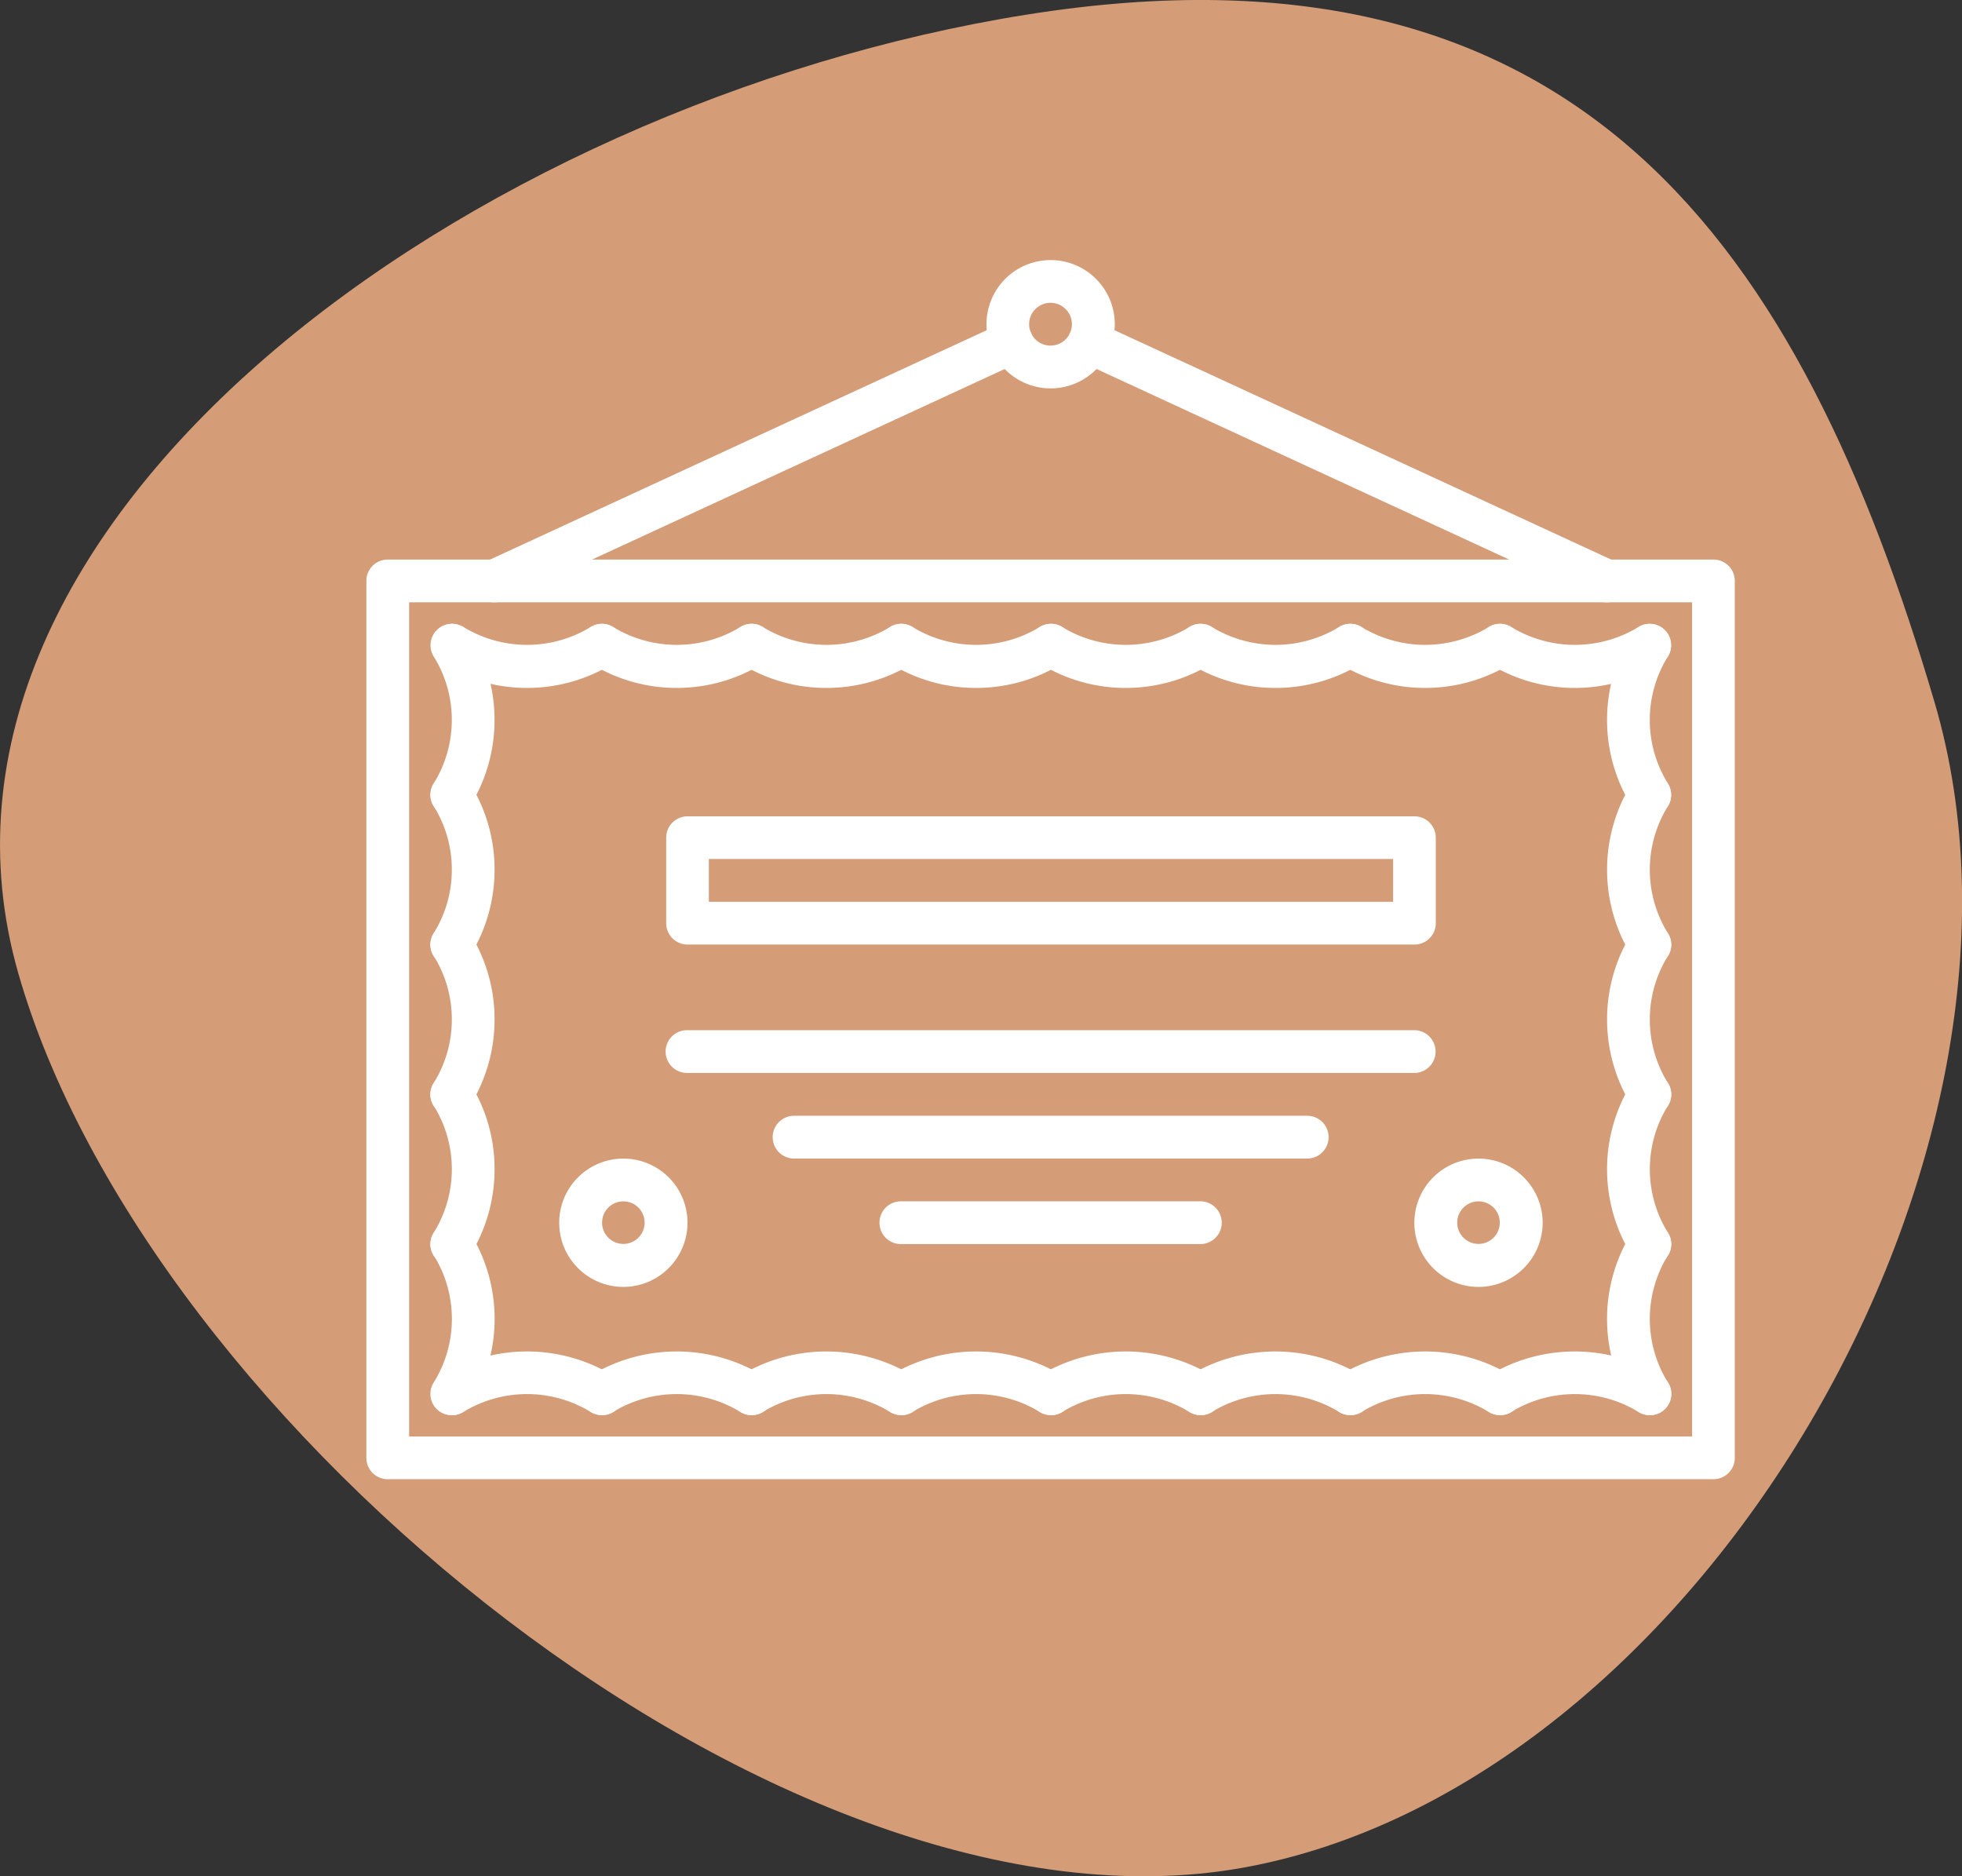 <?xml version="1.0" encoding="UTF-8"?> <svg xmlns="http://www.w3.org/2000/svg" width="83.006" height="79.366" viewBox="0 0 83.006 79.366"><rect x="0" y="0" width="83.006" height="79.366" fill="#333333" stroke="none"/><g id="Group_133" data-name="Group 133" transform="translate(-329.5 -302)"><path id="Path_2" data-name="Path 2" d="M30.5.349c-19.266,3.4-35,30.133-29.333,49.333s14.933,32.8,38.4,29.066S87.7,57.348,82.237,38.215,49.77-3.051,30.5.349Z" transform="translate(412.506 381.366) rotate(180)" fill="#d49c77"></path><g id="_6_diploma_license_law_lawyer_court_justice" data-name="6 diploma, license, law, lawyer, court, justice" transform="translate(345 309.504)"><g id="Group_72" data-name="Group 72" transform="translate(0 3.496)"><g id="Group_34" data-name="Group 34" transform="translate(40.723 15.385)"><path id="Path_34" data-name="Path 34" d="M49.084,23.216a6.862,6.862,0,0,1-3.644-1.04.9.9,0,0,1,.96-1.534,5.177,5.177,0,0,0,5.374,0,.9.9,0,1,1,.958,1.534A6.88,6.88,0,0,1,49.084,23.216Z" transform="translate(-45.016 -20.502)" fill="#fff"></path></g><g id="Group_35" data-name="Group 35" transform="translate(47.057 15.385)"><path id="Path_35" data-name="Path 35" d="M56.085,23.216a6.862,6.862,0,0,1-3.644-1.04.9.9,0,0,1,.96-1.534,5.177,5.177,0,0,0,5.374,0,.9.9,0,1,1,.958,1.534A6.88,6.88,0,0,1,56.085,23.216Z" transform="translate(-52.017 -20.502)" fill="#fff"></path></g><g id="Group_36" data-name="Group 36" transform="translate(34.391 15.385)"><path id="Path_36" data-name="Path 36" d="M42.084,23.216a6.862,6.862,0,0,1-3.644-1.04.9.9,0,0,1,.96-1.534,5.177,5.177,0,0,0,5.374,0,.9.9,0,1,1,.958,1.534A6.88,6.88,0,0,1,42.084,23.216Z" transform="translate(-38.016 -20.502)" fill="#fff"></path></g><g id="Group_37" data-name="Group 37" transform="translate(28.058 15.385)"><path id="Path_37" data-name="Path 37" d="M35.084,23.216a6.862,6.862,0,0,1-3.644-1.04.9.9,0,0,1,.96-1.534,5.177,5.177,0,0,0,5.374,0,.9.9,0,1,1,.958,1.534A6.88,6.88,0,0,1,35.084,23.216Z" transform="translate(-31.016 -20.502)" fill="#fff"></path></g><g id="Group_38" data-name="Group 38" transform="translate(21.726 15.385)"><path id="Path_38" data-name="Path 38" d="M28.084,23.216a6.862,6.862,0,0,1-3.644-1.04.9.9,0,0,1,.96-1.534,5.177,5.177,0,0,0,5.374,0,.9.9,0,1,1,.958,1.534A6.88,6.88,0,0,1,28.084,23.216Z" transform="translate(-24.016 -20.502)" fill="#fff"></path></g><g id="Group_39" data-name="Group 39" transform="translate(15.393 15.385)"><path id="Path_39" data-name="Path 39" d="M21.084,23.216a6.862,6.862,0,0,1-3.644-1.04.9.9,0,0,1,.96-1.534,5.177,5.177,0,0,0,5.374,0,.9.9,0,1,1,.958,1.534A6.88,6.88,0,0,1,21.084,23.216Z" transform="translate(-17.016 -20.502)" fill="#fff"></path></g><g id="Group_40" data-name="Group 40" transform="translate(9.061 15.385)"><path id="Path_40" data-name="Path 40" d="M14.084,23.216a6.862,6.862,0,0,1-3.644-1.04.9.9,0,0,1,.96-1.534,5.177,5.177,0,0,0,5.374,0,.9.9,0,1,1,.958,1.534A6.88,6.88,0,0,1,14.084,23.216Z" transform="translate(-10.016 -20.502)" fill="#fff"></path></g><g id="Group_41" data-name="Group 41" transform="translate(2.728 15.385)"><path id="Path_41" data-name="Path 41" d="M7.084,23.216a6.862,6.862,0,0,1-3.644-1.04.9.9,0,0,1,.96-1.534,5.177,5.177,0,0,0,5.374,0,.9.9,0,1,1,.958,1.534A6.88,6.88,0,0,1,7.084,23.216Z" transform="translate(-3.016 -20.502)" fill="#fff"></path></g><g id="Group_42" data-name="Group 42" transform="translate(40.724 46.164)"><path id="Path_42" data-name="Path 42" d="M52.251,57.22a.9.9,0,0,1-.478-.137,5.177,5.177,0,0,0-5.374,0,.9.9,0,1,1-.96-1.533,7.015,7.015,0,0,1,7.291,0,.9.9,0,0,1-.48,1.672Z" transform="translate(-45.016 -54.526)" fill="#fff"></path></g><g id="Group_43" data-name="Group 43" transform="translate(47.057 46.164)"><path id="Path_43" data-name="Path 43" d="M59.252,57.22a.9.9,0,0,1-.478-.137,5.177,5.177,0,0,0-5.374,0,.9.9,0,0,1-.96-1.533,7.015,7.015,0,0,1,7.291,0,.9.9,0,0,1-.48,1.672Z" transform="translate(-52.017 -54.526)" fill="#fff"></path></g><g id="Group_44" data-name="Group 44" transform="translate(34.391 46.164)"><path id="Path_44" data-name="Path 44" d="M45.251,57.22a.9.9,0,0,1-.478-.137,5.177,5.177,0,0,0-5.374,0,.9.9,0,1,1-.96-1.533,7.015,7.015,0,0,1,7.291,0,.9.9,0,0,1-.48,1.672Z" transform="translate(-38.016 -54.526)" fill="#fff"></path></g><g id="Group_45" data-name="Group 45" transform="translate(28.058 46.164)"><path id="Path_45" data-name="Path 45" d="M38.251,57.22a.9.9,0,0,1-.478-.137,5.177,5.177,0,0,0-5.374,0,.9.9,0,0,1-.96-1.533,7.015,7.015,0,0,1,7.291,0,.9.9,0,0,1-.48,1.672Z" transform="translate(-31.016 -54.526)" fill="#fff"></path></g><g id="Group_46" data-name="Group 46" transform="translate(21.726 46.164)"><path id="Path_46" data-name="Path 46" d="M31.251,57.22a.9.9,0,0,1-.478-.137,5.177,5.177,0,0,0-5.374,0,.9.9,0,1,1-.96-1.533,7.015,7.015,0,0,1,7.291,0,.9.9,0,0,1-.48,1.672Z" transform="translate(-24.016 -54.526)" fill="#fff"></path></g><g id="Group_47" data-name="Group 47" transform="translate(15.393 46.164)"><path id="Path_47" data-name="Path 47" d="M24.251,57.22a.9.9,0,0,1-.478-.137,5.177,5.177,0,0,0-5.374,0,.9.9,0,1,1-.96-1.533,7.015,7.015,0,0,1,7.291,0,.9.9,0,0,1-.48,1.672Z" transform="translate(-17.016 -54.526)" fill="#fff"></path></g><g id="Group_48" data-name="Group 48" transform="translate(9.061 46.164)"><path id="Path_48" data-name="Path 48" d="M17.251,57.22a.9.9,0,0,1-.478-.137,5.177,5.177,0,0,0-5.374,0,.9.9,0,1,1-.96-1.533,7.015,7.015,0,0,1,7.291,0,.9.9,0,0,1-.48,1.672Z" transform="translate(-10.016 -54.526)" fill="#fff"></path></g><g id="Group_49" data-name="Group 49" transform="translate(2.728 46.164)"><path id="Path_49" data-name="Path 49" d="M10.251,57.22a.9.9,0,0,1-.478-.137,5.177,5.177,0,0,0-5.374,0,.9.9,0,1,1-.96-1.533,7.015,7.015,0,0,1,7.291,0,.9.9,0,0,1-.48,1.672Z" transform="translate(-3.016 -54.526)" fill="#fff"></path></g><g id="Group_55" data-name="Group 55" transform="translate(2.712 15.382)"><g id="Group_50" data-name="Group 50"><path id="Path_50" data-name="Path 50" d="M3.9,28.642a.9.9,0,0,1-.478-.138.9.9,0,0,1-.289-1.247A5.064,5.064,0,0,0,3.9,24.569a5.059,5.059,0,0,0-.766-2.685.905.905,0,0,1,1.535-.959,6.874,6.874,0,0,1,1.039,3.644A6.882,6.882,0,0,1,4.67,28.217.9.9,0,0,1,3.9,28.642Z" transform="translate(-2.998 -20.499)" fill="#fff"></path></g><g id="Group_51" data-name="Group 51" transform="translate(0 6.334)"><path id="Path_51" data-name="Path 51" d="M3.9,35.644a.9.9,0,0,1-.767-1.383,5.067,5.067,0,0,0,.768-2.69,5.059,5.059,0,0,0-.765-2.685.9.9,0,0,1,1.533-.96,6.857,6.857,0,0,1,1.04,3.644A6.879,6.879,0,0,1,4.67,35.217.9.9,0,0,1,3.9,35.644Z" transform="translate(-2.998 -27.501)" fill="#fff"></path></g><g id="Group_52" data-name="Group 52" transform="translate(0 12.669)"><path id="Path_52" data-name="Path 52" d="M3.9,42.648a.9.9,0,0,1-.767-1.383,5.067,5.067,0,0,0,.768-2.69,5.066,5.066,0,0,0-.766-2.688.9.9,0,0,1,1.535-.958,6.875,6.875,0,0,1,1.039,3.645A6.879,6.879,0,0,1,4.67,42.221.9.9,0,0,1,3.9,42.648Z" transform="translate(-2.998 -34.504)" fill="#fff"></path></g><g id="Group_53" data-name="Group 53" transform="translate(0 19.005)"><path id="Path_53" data-name="Path 53" d="M3.9,49.65a.9.9,0,0,1-.767-1.383,5.067,5.067,0,0,0,.768-2.69,5.059,5.059,0,0,0-.765-2.685.9.9,0,0,1,1.533-.96,6.857,6.857,0,0,1,1.04,3.644A6.879,6.879,0,0,1,4.67,49.223.9.9,0,0,1,3.9,49.65Z" transform="translate(-2.998 -41.507)" fill="#fff"></path></g><g id="Group_54" data-name="Group 54" transform="translate(0.002 25.338)"><path id="Path_54" data-name="Path 54" d="M3.9,56.65a.9.9,0,0,1-.766-1.383,5.067,5.067,0,0,0,.768-2.69,5.064,5.064,0,0,0-.766-2.686.9.9,0,1,1,1.535-.958,6.873,6.873,0,0,1,1.039,3.643,6.879,6.879,0,0,1-1.041,3.647A.9.9,0,0,1,3.9,56.65Z" transform="translate(-2.999 -48.508)" fill="#fff"></path></g></g><g id="Group_61" data-name="Group 61" transform="translate(52.49 15.382)"><g id="Group_56" data-name="Group 56" transform="translate(0.001 25.338)"><path id="Path_55" data-name="Path 55" d="M59.831,56.65a.906.906,0,0,1-.769-.426,6.9,6.9,0,0,1,0-7.29.9.9,0,0,1,1.535.958,5.092,5.092,0,0,0,0,5.375.9.9,0,0,1-.766,1.382Z" transform="translate(-58.023 -48.509)" fill="#fff"></path></g><g id="Group_57" data-name="Group 57" transform="translate(0.001 19.004)"><path id="Path_56" data-name="Path 56" d="M59.831,49.648a.9.9,0,0,1-.768-.425,6.9,6.9,0,0,1,0-7.291.9.9,0,1,1,1.535.958,5.093,5.093,0,0,0,0,5.375.9.9,0,0,1-.765,1.383Z" transform="translate(-58.023 -41.507)" fill="#fff"></path></g><g id="Group_58" data-name="Group 58" transform="translate(0.001 12.67)"><path id="Path_57" data-name="Path 57" d="M59.831,42.648a.906.906,0,0,1-.769-.426,6.908,6.908,0,0,1,0-7.291.9.9,0,1,1,1.535.958,5.095,5.095,0,0,0,0,5.377.9.9,0,0,1-.766,1.382Z" transform="translate(-58.023 -34.505)" fill="#fff"></path></g><g id="Group_59" data-name="Group 59" transform="translate(0.001 6.333)"><path id="Path_58" data-name="Path 58" d="M59.831,35.644a.906.906,0,0,1-.769-.426,6.91,6.91,0,0,1,0-7.292.905.905,0,0,1,1.535.959,5.093,5.093,0,0,0,0,5.376.9.9,0,0,1-.766,1.383Z" transform="translate(-58.023 -27.499)" fill="#fff"></path></g><g id="Group_60" data-name="Group 60"><path id="Path_59" data-name="Path 59" d="M59.83,28.642a.907.907,0,0,1-.769-.425,6.908,6.908,0,0,1,0-7.291.905.905,0,0,1,1.535.959,5.089,5.089,0,0,0,0,5.374.906.906,0,0,1-.289,1.247A.893.893,0,0,1,59.83,28.642Z" transform="translate(-58.022 -20.499)" fill="#fff"></path></g></g><g id="Group_62" data-name="Group 62" transform="translate(12.68 23.526)"><path id="Path_60" data-name="Path 60" d="M45.679,34.93H14.921a.9.9,0,0,1-.9-.9V30.407a.9.9,0,0,1,.9-.9H45.679a.9.9,0,0,1,.9.9v3.619A.9.9,0,0,1,45.679,34.93ZM15.825,33.121H44.774V31.311H15.825v1.809Z" transform="translate(-14.016 -29.502)" fill="#fff"></path></g><g id="Group_63" data-name="Group 63" transform="translate(12.661 32.576)"><path id="Path_61" data-name="Path 61" d="M45.666,41.315H14.9a.9.9,0,1,1,0-1.809H45.666a.9.9,0,1,1,0,1.809Z" transform="translate(-13.996 -39.506)" fill="#fff"></path></g><g id="Group_64" data-name="Group 64" transform="translate(17.189 36.197)"><path id="Path_62" data-name="Path 62" d="M41.615,45.317H19.906a.9.9,0,1,1,0-1.809h21.71a.9.9,0,0,1,0,1.809Z" transform="translate(-19.001 -43.508)" fill="#fff"></path></g><g id="Group_65" data-name="Group 65" transform="translate(21.711 39.815)"><path id="Path_63" data-name="Path 63" d="M37.571,49.317H24.9a.9.9,0,1,1,0-1.809H37.571a.9.9,0,1,1,0,1.809Z" transform="translate(-23.999 -47.508)" fill="#fff"></path></g><g id="Group_66" data-name="Group 66" transform="translate(0 12.669)"><path id="Path_64" data-name="Path 64" d="M56.993,56.4H.9a.9.9,0,0,1-.9-.9V18.4a.9.9,0,0,1,.9-.9H56.993a.9.9,0,0,1,.9.9V55.5A.9.9,0,0,1,56.993,56.4ZM1.809,54.594H56.088V19.309H1.809Z" transform="translate(0 -17.5)" fill="#fff"></path></g><g id="Group_67" data-name="Group 67" transform="translate(44.337 38.008)"><path id="Path_65" data-name="Path 65" d="M51.724,50.938a2.714,2.714,0,1,1,2.714-2.714A2.717,2.717,0,0,1,51.724,50.938Zm0-3.619a.9.9,0,1,0,.9.9A.9.9,0,0,0,51.724,47.319Z" transform="translate(-49.01 -45.51)" fill="#fff"></path></g><g id="Group_68" data-name="Group 68" transform="translate(8.158 38.008)"><path id="Path_66" data-name="Path 66" d="M11.732,50.938a2.714,2.714,0,1,1,2.714-2.714A2.717,2.717,0,0,1,11.732,50.938Zm0-3.619a.9.9,0,1,0,.9.9A.9.9,0,0,0,11.732,47.319Z" transform="translate(-9.018 -45.51)" fill="#fff"></path></g><g id="Group_69" data-name="Group 69" transform="translate(26.235)"><path id="Path_67" data-name="Path 67" d="M31.714,8.925a2.714,2.714,0,1,1,2.714-2.714A2.717,2.717,0,0,1,31.714,8.925Zm0-3.62a.905.905,0,1,0,.9.906A.906.906,0,0,0,31.714,5.305Z" transform="translate(-29 -3.496)" fill="#fff"></path></g><g id="Group_70" data-name="Group 70" transform="translate(4.528 2.567)"><path id="Path_68" data-name="Path 68" d="M5.911,18.245a.9.9,0,0,1-.38-1.726l21.875-10.1a.9.9,0,1,1,.758,1.642L6.289,18.161A.9.9,0,0,1,5.911,18.245Z" transform="translate(-5.005 -6.334)" fill="#fff"></path></g><g id="Group_71" data-name="Group 71" transform="translate(29.687 2.57)"><path id="Path_69" data-name="Path 69" d="M55.593,18.245a.9.9,0,0,1-.378-.083L33.343,8.063A.9.9,0,0,1,34.1,6.42l21.873,10.1a.9.9,0,0,1-.38,1.726Z" transform="translate(-32.816 -6.337)" fill="#fff"></path></g></g></g></g></svg> 